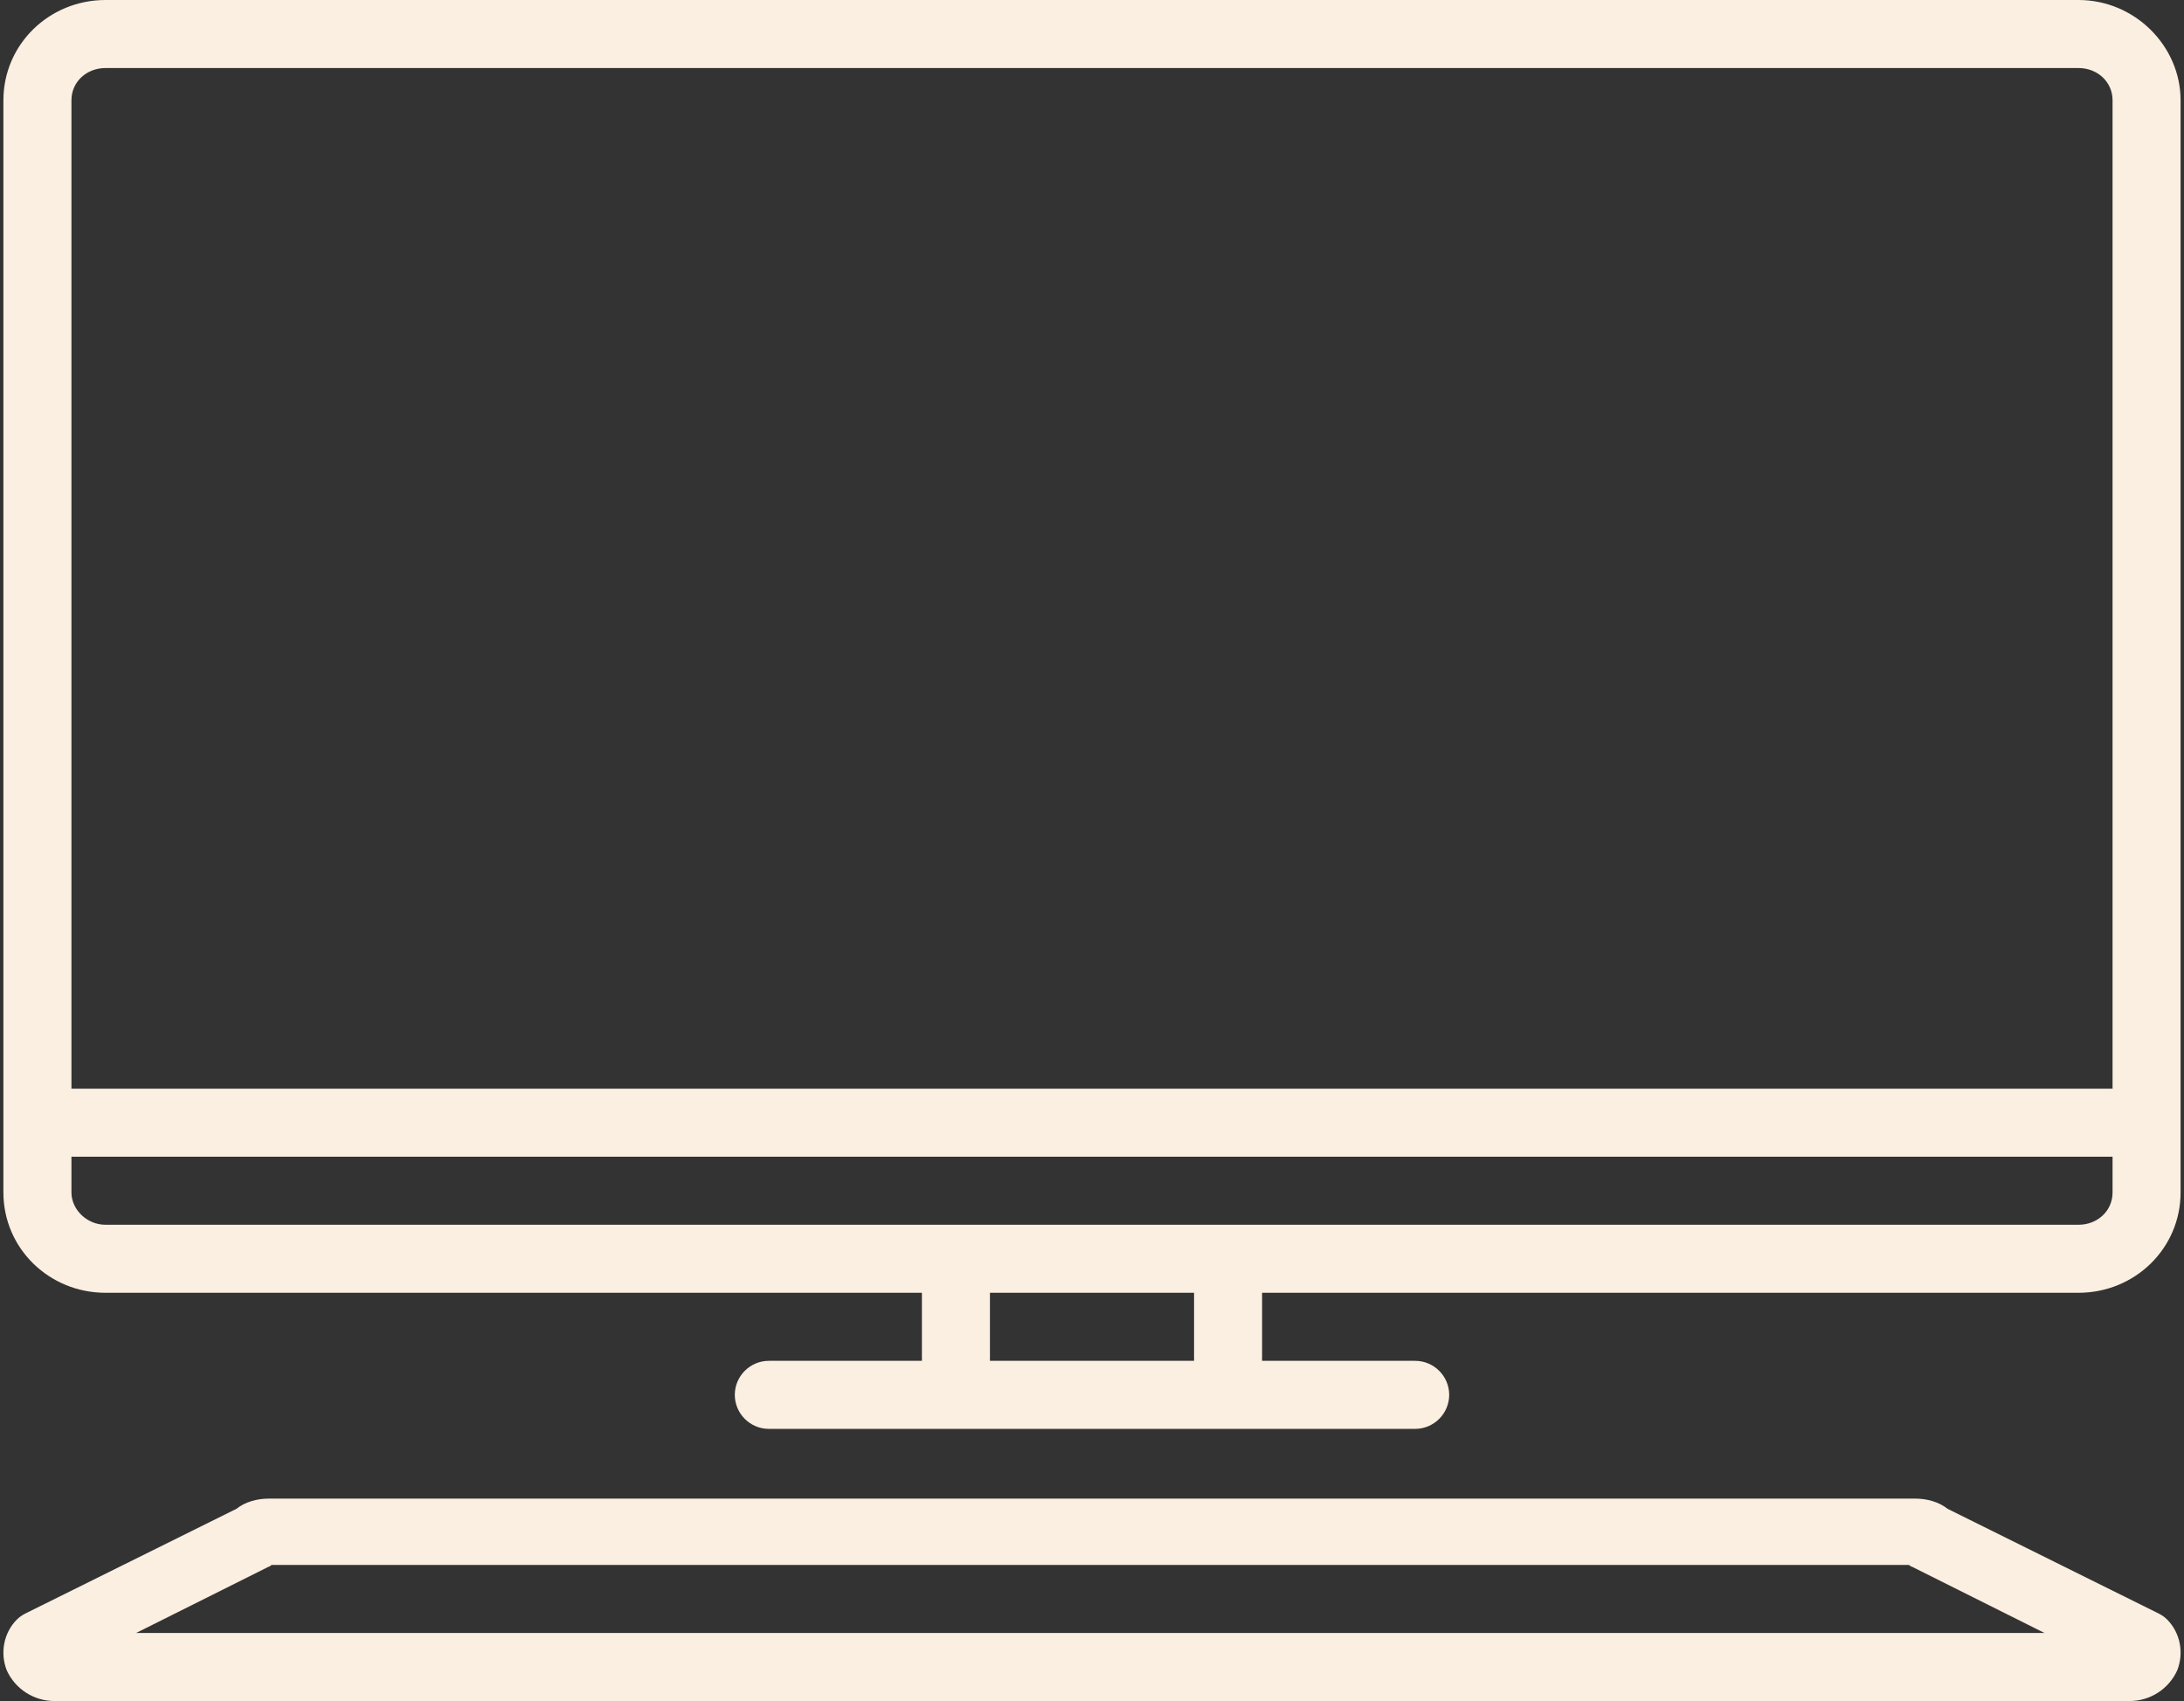 <?xml version="1.0" encoding="UTF-8" standalone="no"?><svg xmlns="http://www.w3.org/2000/svg" xmlns:xlink="http://www.w3.org/1999/xlink" fill="#faefe0" height="100" preserveAspectRatio="xMidYMid meet" version="1" viewBox="-0.2 14.0 128.4 100.0" width="128.4" zoomAndPan="magnify"><rect x="-0.2" y="14.0" width="128.4" height="100.0" fill="#333333" stroke="none"/><g id="change1_1"><path d="M6,90h48v4h-9c-1.1,0-2,0.9-2,2s0.9,2,2,2h38c1.1,0,2-0.9,2-2s-0.9-2-2-2h-9v-4h48c3.3,0,6-2.6,6-5.9V19.9 c0-3.2-2.7-5.9-6-5.9H6c-3.3,0-6,2.6-6,5.9v64.2C0,87.4,2.7,90,6,90z M70,90v4H58v-4H70z M122,86H6c-1.1,0-2-0.9-2-1.9V82h120v2.1 C124,85.2,123.1,86,122,86z M6,18h116c1.1,0,2,0.8,2,1.9V78H4V19.9C4,18.8,4.9,18,6,18z" fill="inherit"/></g><g id="change1_2"><path d="M127.2,109.2c-0.2-0.2-0.4-0.3-0.6-0.4l-12.3-6.1c-0.5-0.4-1.2-0.6-1.9-0.6H15.6c-0.7,0-1.4,0.2-1.9,0.6l-12.3,6.1 c-0.2,0.1-0.4,0.2-0.6,0.4c-0.8,0.8-1,2-0.6,3c0.5,1.1,1.6,1.8,2.8,1.8h122c1.2,0,2.3-0.7,2.8-1.8C128.2,111.2,128,110,127.2,109.2z M7.8,110l7.8-3.9c0.1,0,0.1-0.1,0.2-0.1h96.2c0.1,0,0.1,0.1,0.2,0.1l7.8,3.9H7.8z" fill="inherit"/></g></svg>